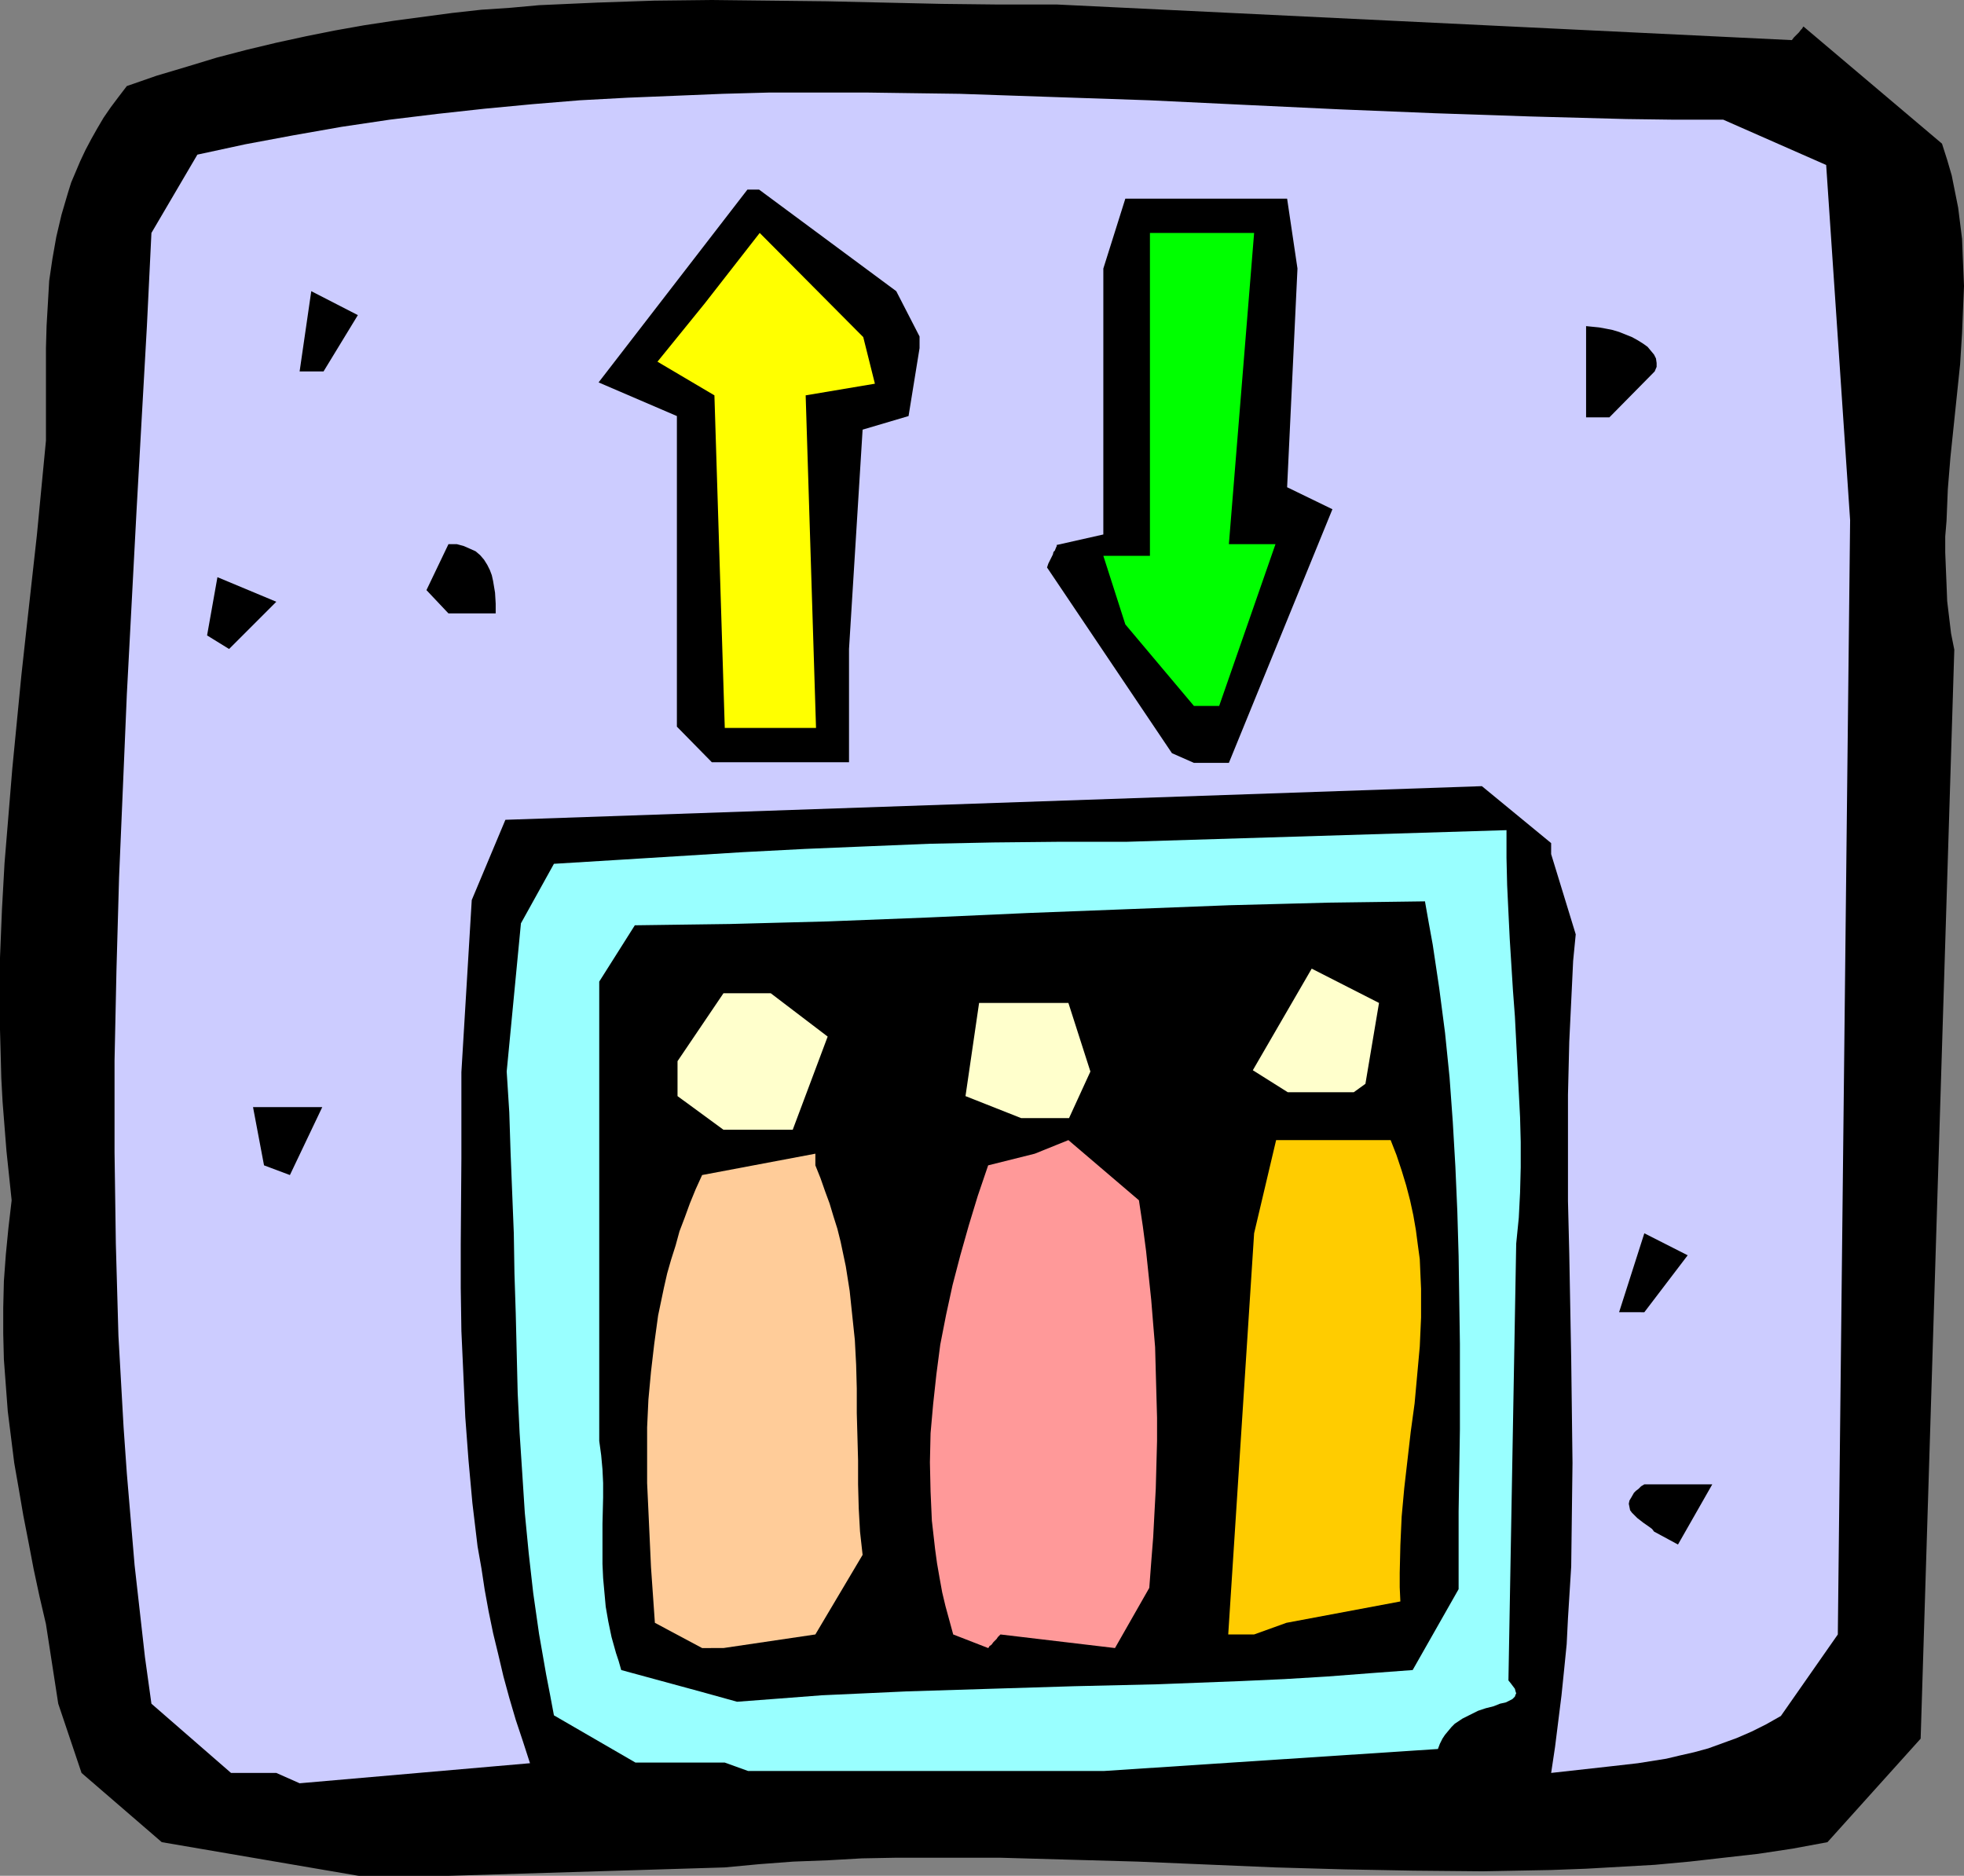 <?xml version="1.0" encoding="UTF-8" standalone="no"?>
<svg
   version="1.0"
   width="129.766mm"
   height="123.94mm"
   id="svg21"
   sodipodi:docname="Elevator 3.wmf"
   xmlns:inkscape="http://www.inkscape.org/namespaces/inkscape"
   xmlns:sodipodi="http://sodipodi.sourceforge.net/DTD/sodipodi-0.dtd"
   xmlns="http://www.w3.org/2000/svg"
   xmlns:svg="http://www.w3.org/2000/svg">
  <rect width="100%" height="100%" fill="#808080" stroke="none"/>
  <sodipodi:namedview
     id="namedview21"
     pagecolor="#ffffff"
     bordercolor="#000000"
     borderopacity="0.25"
     inkscape:showpageshadow="2"
     inkscape:pageopacity="0.0"
     inkscape:pagecheckerboard="0"
     inkscape:deskcolor="#d1d1d1"
     inkscape:document-units="mm" />
  <defs
     id="defs1">
    <pattern
       id="WMFhbasepattern"
       patternUnits="userSpaceOnUse"
       width="6"
       height="6"
       x="0"
       y="0" />
  </defs>
  <path
     style="fill:#000000;fill-opacity:1;fill-rule:evenodd;stroke:none"
     d="M 89.526,468.436 40.4,460.033 20.362,442.744 14.544,425.454 11.474,405.579 9.858,398.631 8.403,391.844 7.11,385.058 5.818,378.433 4.686,371.808 3.555,365.344 2.747,358.881 1.939,352.417 1.454,345.954 0.97,339.491 0.808,333.027 v -6.463 l 0.162,-6.625 0.485,-6.625 0.646,-6.625 0.808,-6.948 L 2.262,293.6 1.616,287.46 1.131,281.32 0.646,275.18 0.323,269.201 0.162,263.061 0,257.082 v -5.979 -11.957 L 0.485,227.189 1.131,215.555 2.101,203.759 3.07,191.963 4.202,180.329 5.333,168.695 6.626,156.899 9.211,133.631 10.342,121.835 11.474,110.04 v -5.817 -5.817 -11.473 l 0.162,-5.655 0.323,-5.494 0.323,-5.655 0.808,-5.494 0.97,-5.494 1.293,-5.494 0.808,-2.747 0.808,-2.747 0.808,-2.585 2.262,-5.332 1.293,-2.747 1.454,-2.747 1.454,-2.585 1.616,-2.747 1.778,-2.585 1.939,-2.585 2.101,-2.747 7.434,-2.585 7.595,-2.262 7.434,-2.262 7.434,-1.939 7.434,-1.777 7.434,-1.616 7.272,-1.454 7.272,-1.293 7.434,-1.131 7.272,-0.97 7.272,-0.97 7.272,-0.808 7.272,-0.485 7.11,-0.646 L 149.157,0.646 163.377,0.162 177.76,0 l 14.382,0.162 14.382,0.162 14.221,0.323 14.382,0.323 14.382,0.162 h 14.544 l 183.416,8.887 0.485,-0.646 0.485,-0.485 0.808,-0.808 0.485,-0.646 0.323,-0.323 0.162,-0.323 0.162,-0.162 v 0 l 34.582,29.247 1.293,4.04 1.131,3.878 0.808,4.04 0.808,4.04 0.485,3.878 0.485,3.878 0.162,4.04 0.162,3.878 0.162,3.878 -0.162,3.878 -0.323,7.918 -0.485,7.756 -0.808,7.756 -1.616,15.512 -0.646,7.918 -0.323,7.918 -0.323,3.878 v 4.04 l 0.162,4.04 0.162,3.878 0.162,4.201 0.485,4.04 0.485,4.04 0.808,4.04 v 0 l -8.403,271.948 -23.27,25.854 -8.726,1.616 -8.565,1.293 -8.565,0.97 -8.565,0.97 -8.726,0.808 -8.565,0.485 -8.565,0.485 -8.726,0.323 -8.565,0.162 -8.565,0.162 -17.291,-0.162 -17.291,-0.323 -17.13,-0.485 -34.421,-1.454 -17.291,-0.485 -17.13,-0.485 h -17.13 -8.726 l -8.565,0.162 -8.565,0.485 -8.565,0.323 -8.565,0.646 -8.565,0.808 -68.842,2.101 H 95.021 Z"
     id="path1" />
  <path
     style="fill:#ccccff;fill-opacity:1;fill-rule:evenodd;stroke:none"
     d="M 69.003,442.744 H 57.691 l -19.877,-17.29 -1.616,-11.634 -1.293,-11.473 -1.293,-11.473 -0.97,-11.473 -0.97,-11.473 -0.808,-11.473 -0.646,-11.473 -0.646,-11.473 -0.323,-11.473 -0.323,-11.473 -0.162,-11.473 -0.162,-11.311 v -22.945 l 0.485,-22.784 0.646,-22.945 0.97,-22.784 0.97,-22.945 2.424,-45.89 1.293,-23.107 1.293,-22.945 1.131,-23.268 11.474,-19.552 11.958,-2.585 12.12,-2.262 11.958,-2.101 11.958,-1.777 11.958,-1.454 11.797,-1.293 11.958,-1.131 11.797,-0.97 11.958,-0.646 11.958,-0.485 11.797,-0.485 11.797,-0.323 h 11.797 11.958 l 11.635,0.162 11.958,0.162 23.594,0.808 23.755,0.808 23.594,1.131 23.917,1.131 23.755,0.97 23.917,0.808 23.917,0.646 12.12,0.162 h 12.12 l 25.694,11.311 5.979,88.71 -3.07,278.25 -14.221,20.36 -3.717,2.101 -3.555,1.777 -3.717,1.616 -3.555,1.293 -3.555,1.293 -3.555,0.97 -3.555,0.808 -3.394,0.808 -7.11,1.131 -7.11,0.808 -7.272,0.808 -7.272,0.808 0.97,-6.463 0.808,-6.463 0.808,-6.463 0.646,-6.302 0.646,-6.463 0.323,-6.463 0.808,-12.927 0.162,-12.927 0.162,-12.927 -0.162,-13.088 -0.162,-12.927 -0.485,-26.338 -0.323,-13.088 v -13.088 -13.412 l 0.323,-13.25 0.646,-13.412 0.323,-6.787 0.646,-6.625 -6.141,-20.037 v -2.747 l -17.291,-14.22 -243.854,8.402 -8.403,20.037 -2.586,42.982 v 21.491 l -0.162,21.652 v 10.665 l 0.162,10.826 0.485,10.665 0.485,10.826 0.808,10.826 0.97,10.665 1.293,10.826 0.97,5.494 0.808,5.332 0.97,5.332 1.131,5.494 1.293,5.332 1.293,5.494 1.454,5.332 1.616,5.494 1.778,5.332 1.778,5.494 -57.53,5.009 z"
     id="path2" />
  <path
     style="fill:#99ffff;fill-opacity:1;fill-rule:evenodd;stroke:none"
     d="m 180.992,440.158 h -22.301 l -20.362,-11.796 -0.97,-5.171 -0.97,-5.009 -1.778,-10.18 -1.454,-10.18 -1.131,-10.018 -0.97,-10.018 -0.646,-10.018 -0.646,-9.857 -0.485,-10.018 -0.485,-19.875 -0.323,-10.018 -0.162,-10.018 -0.808,-20.198 -0.323,-10.018 -0.646,-10.18 3.555,-37.003 8.242,-14.866 15.837,-0.97 15.675,-0.97 15.675,-0.97 15.514,-0.808 15.514,-0.646 15.675,-0.646 15.837,-0.323 15.998,-0.162 h 17.13 l 95.021,-2.909 v 6.948 l 0.162,6.787 0.323,6.787 0.323,6.625 0.808,12.927 0.485,6.463 0.323,6.302 0.646,12.604 0.323,6.302 0.162,6.14 v 6.302 l -0.162,6.302 -0.323,6.302 -0.646,6.463 -1.939,109.07 0.646,0.808 0.485,0.646 0.485,0.646 0.162,0.646 0.162,0.485 -0.162,0.323 -0.162,0.485 -0.323,0.323 -0.323,0.323 -0.323,0.162 -1.293,0.646 -1.454,0.323 -1.616,0.646 -1.939,0.485 -1.939,0.646 -1.939,0.97 -1.939,0.97 -1.939,1.293 -0.808,0.808 -0.808,0.97 -0.808,0.97 -0.646,0.97 -0.646,1.293 -0.485,1.293 -83.385,5.494 h -88.88 z"
     id="path3" />
  <path
     style="fill:#000000;fill-opacity:1;fill-rule:evenodd;stroke:none"
     d="m 175.336,422.545 -20.2,-5.494 -0.646,-2.262 -0.646,-1.939 -1.131,-4.04 -0.808,-3.878 -0.646,-3.716 -0.323,-3.555 -0.323,-3.555 -0.162,-3.555 v -3.393 -6.625 l 0.162,-6.625 v -3.555 l -0.162,-3.393 -0.323,-3.555 -0.485,-3.555 V 245.125 l 8.888,-14.058 11.797,-0.162 11.958,-0.162 12.12,-0.323 12.282,-0.323 12.443,-0.485 12.443,-0.485 25.21,-1.131 25.21,-0.97 25.048,-0.97 12.443,-0.323 12.282,-0.323 12.12,-0.162 11.958,-0.162 0.97,5.494 0.97,5.332 1.616,10.826 1.454,11.149 1.131,11.149 0.808,11.149 0.646,11.149 0.485,11.149 0.323,11.149 0.162,10.988 0.162,10.988 v 10.665 10.665 l -0.162,10.341 -0.162,10.18 v 9.857 9.534 l -11.474,20.198 -10.827,0.808 -10.504,0.808 -10.666,0.646 -10.666,0.485 -21.008,0.808 -20.846,0.485 -21.008,0.646 -20.846,0.646 -10.504,0.485 -10.666,0.485 -10.504,0.808 -10.666,0.808 z"
     id="path4" />
  <path
     style="fill:#ffcc99;fill-opacity:1;fill-rule:evenodd;stroke:none"
     d="m 175.336,411.558 -11.797,-6.302 -0.97,-13.896 -0.646,-14.058 -0.323,-6.948 v -6.948 -6.948 l 0.323,-6.948 0.646,-6.948 0.808,-6.948 0.97,-7.11 1.454,-6.948 0.808,-3.555 0.97,-3.393 1.131,-3.555 0.97,-3.555 1.293,-3.393 1.293,-3.555 1.454,-3.555 1.616,-3.555 28.28,-5.332 v 2.909 l 1.293,3.232 1.131,3.232 1.131,3.07 0.97,3.232 0.97,3.07 0.808,3.232 1.293,6.14 0.97,6.14 0.646,6.14 0.646,6.14 0.323,6.14 0.162,5.979 v 6.14 l 0.162,5.817 0.162,5.979 v 5.979 l 0.162,5.979 0.323,5.817 0.646,5.817 v 0 l -11.797,19.875 -22.947,3.393 z"
     id="path5" />
  <path
     style="fill:#ff9999;fill-opacity:1;fill-rule:evenodd;stroke:none"
     d="m 238.037,408.164 -0.97,-3.555 -0.97,-3.555 -0.808,-3.393 -0.646,-3.555 -0.646,-3.716 -0.485,-3.555 -0.808,-7.11 -0.323,-7.271 -0.162,-7.271 0.162,-7.271 0.646,-7.271 0.808,-7.433 0.97,-7.433 1.454,-7.433 1.616,-7.433 1.939,-7.433 2.101,-7.433 2.262,-7.433 2.586,-7.595 11.635,-2.909 8.403,-3.393 17.614,15.027 0.97,6.463 0.808,6.14 0.646,6.14 0.646,6.14 0.485,5.979 0.485,5.817 0.162,5.979 0.162,5.817 0.162,5.817 v 5.817 l -0.162,5.979 -0.162,5.979 -0.323,5.979 -0.323,6.14 -0.485,6.14 -0.485,6.463 -8.565,15.027 -28.603,-3.393 -0.646,0.646 -0.323,0.485 -0.808,0.808 -0.485,0.646 -0.485,0.323 -0.162,0.323 -0.162,0.162 v 0 z"
     id="path6" />
  <path
     style="fill:#ffcc00;fill-opacity:1;fill-rule:evenodd;stroke:none"
     d="m 306.716,408.164 6.464,-100.183 5.494,-23.268 h 28.603 l 1.454,3.716 1.293,3.878 1.131,3.716 0.97,3.716 0.808,3.716 0.646,3.716 0.485,3.716 0.485,3.555 0.162,3.716 0.162,3.716 v 3.555 3.555 l -0.323,7.271 -0.646,7.11 -0.646,7.11 -0.97,7.11 -1.616,14.058 -0.646,7.11 -0.323,7.11 -0.162,6.948 v 3.555 l 0.162,3.555 -28.442,5.332 -8.08,2.909 z"
     id="path7" />
  <path
     style="fill:#000000;fill-opacity:1;fill-rule:evenodd;stroke:none"
     d="m 413.049,382.472 -0.485,-0.646 -0.646,-0.485 -1.616,-1.131 -1.454,-1.131 -0.646,-0.646 -0.646,-0.646 -0.485,-0.646 -0.162,-0.808 -0.162,-0.808 0.162,-0.808 0.485,-0.808 0.646,-1.131 0.485,-0.485 0.646,-0.485 0.646,-0.646 0.808,-0.485 h 16.968 l -8.565,15.027 z"
     id="path8" />
  <path
     style="fill:#000000;fill-opacity:1;fill-rule:evenodd;stroke:none"
     d="m 404.323,327.695 6.302,-19.713 10.827,5.494 -10.827,14.22 z"
     id="path9" />
  <path
     style="fill:#000000;fill-opacity:1;fill-rule:evenodd;stroke:none"
     d="m 65.933,291.015 -2.747,-14.543 h 17.291 l -8.08,16.966 z"
     id="path10" />
  <path
     style="fill:#ffffcc;fill-opacity:1;fill-rule:evenodd;stroke:none"
     d="M 192.465,282.128 H 180.669 l -11.474,-8.402 v -8.726 l 11.474,-16.966 h 11.797 l 14.221,10.826 -8.726,23.268 z"
     id="path11" />
  <path
     style="fill:#ffffcc;fill-opacity:1;fill-rule:evenodd;stroke:none"
     d="m 255.005,279.219 -13.898,-5.494 3.394,-23.268 h 22.301 l 5.494,17.128 -5.333,11.634 z"
     id="path12" />
  <path
     style="fill:#ffffcc;fill-opacity:1;fill-rule:evenodd;stroke:none"
     d="m 338.067,272.756 h -16.483 l -8.726,-5.494 14.706,-25.369 16.806,8.564 -3.394,20.198 z"
     id="path13" />
  <path
     style="fill:#000000;fill-opacity:1;fill-rule:evenodd;stroke:none"
     d="m 177.76,190.347 -8.726,-8.887 v -77.561 l -19.554,-8.402 37.168,-48.152 h 2.909 l 34.259,25.369 5.818,11.311 v 2.909 l -2.747,16.966 -11.474,3.393 -3.394,54.777 v 28.277 h -27.957 z"
     id="path14" />
  <path
     style="fill:#000000;fill-opacity:1;fill-rule:evenodd;stroke:none"
     d="m 292.657,188.085 -31.189,-46.375 0.323,-0.97 0.485,-0.97 0.323,-0.646 0.323,-0.646 0.162,-0.646 0.323,-0.323 0.323,-0.808 0.162,-0.323 v -0.323 h 0.162 l 11.474,-2.585 V 67.058 l 5.494,-17.451 h 40.4 l 2.586,17.451 -2.586,54.616 11.312,5.494 -25.856,63.341 h -8.726 z"
     id="path15" />
  <path
     style="fill:#ffff00;fill-opacity:1;fill-rule:evenodd;stroke:none"
     d="m 180.992,181.783 -2.586,-83.055 -14.221,-8.402 11.797,-14.543 13.736,-17.613 25.856,26.015 2.909,11.634 -17.291,2.909 2.586,83.055 h -16.968 z"
     id="path16" />
  <path
     style="fill:#00ff00;fill-opacity:1;fill-rule:evenodd;stroke:none"
     d="m 298.152,176.29 -17.13,-20.36 -5.494,-17.128 h 11.635 V 58.171 h 26.018 l -6.302,77.723 h 11.635 l -14.059,40.396 z"
     id="path17" />
  <path
     style="fill:#000000;fill-opacity:1;fill-rule:evenodd;stroke:none"
     d="m 51.712,158.677 2.586,-14.543 14.706,6.14 -11.797,11.796 z"
     id="path18" />
  <path
     style="fill:#000000;fill-opacity:1;fill-rule:evenodd;stroke:none"
     d="m 111.989,153.183 -5.494,-5.817 5.494,-11.473 h 0.97 1.131 l 1.778,0.485 1.454,0.646 1.454,0.646 1.131,0.97 0.97,1.131 0.808,1.293 0.646,1.293 0.485,1.293 0.323,1.454 0.485,2.909 0.162,2.747 v 2.424 z"
     id="path19" />
  <path
     style="fill:#000000;fill-opacity:1;fill-rule:evenodd;stroke:none"
     d="M 396.081,104.222 V 81.439 l 1.616,0.162 1.616,0.162 1.778,0.323 1.616,0.323 1.616,0.485 1.616,0.646 1.616,0.646 1.454,0.808 1.293,0.808 1.131,0.808 0.808,0.97 0.808,0.97 0.485,0.97 0.162,1.131 v 0.97 l -0.485,1.131 -11.312,11.473 z"
     id="path20" />
  <path
     style="fill:#000000;fill-opacity:1;fill-rule:evenodd;stroke:none"
     d="m 74.821,92.75 2.909,-20.037 11.635,5.979 -8.565,14.058 z"
     id="path21" />
</svg>
